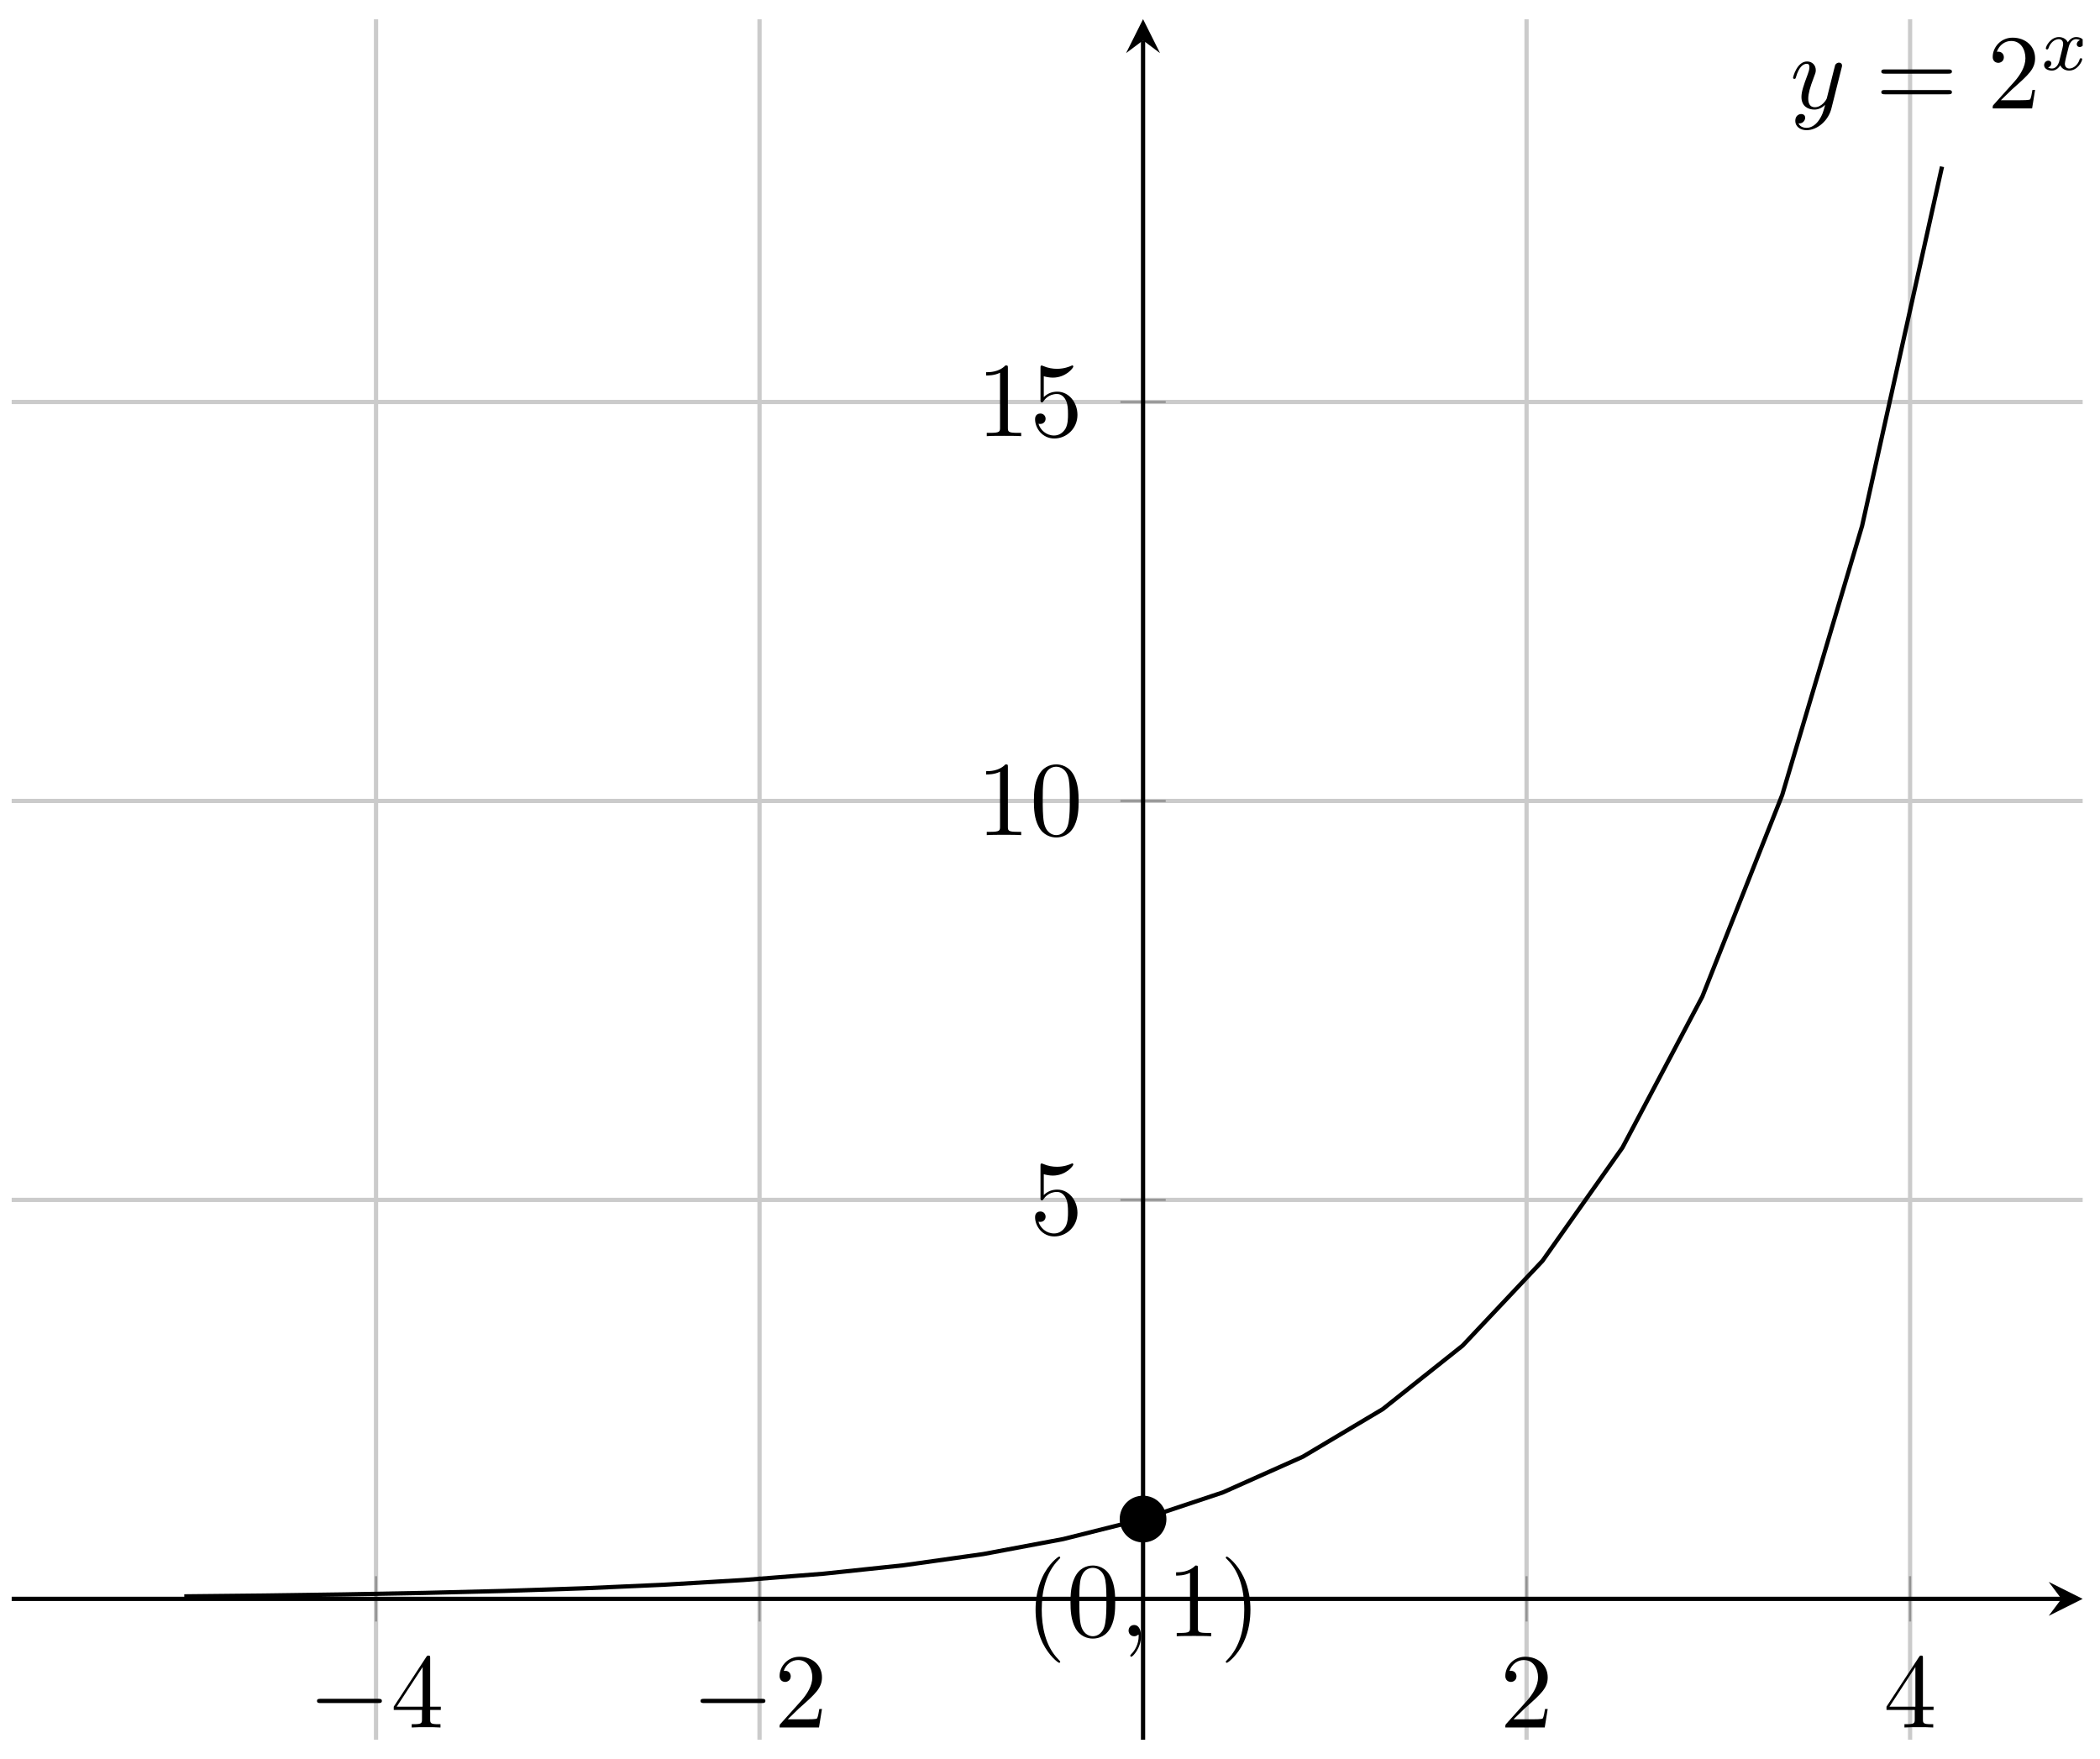<svg xmlns="http://www.w3.org/2000/svg" xmlns:xlink="http://www.w3.org/1999/xlink" version="1.1" width="197" height="165" viewBox="0 0 197 165">
<defs>
<path id="font_1_1" d="M.659 .23C.676 .23 .694 .23 .694 .25 .694 .27 .676 .27 .659 .27H.118C.101 .27 .083 .27 .083 .25 .083 .23 .101 .23 .118 .23H.659Z"/>
<path id="font_2_6" d="M.294 .165V.078C.294 .042 .292 .031 .218 .031H.197V0C.238 .003 .29 .003 .332 .003 .374 .003 .427 .003 .468 0V.031H.447C.373 .031 .371 .042 .371 .078V.165H.471V.196H.371V.651C.371 .671 .371 .677 .355 .677 .346 .677 .343 .677 .335 .665L.028 .196V.165H.294M.3 .196H.056L.3 .569V.196Z"/>
<path id="font_2_5" d="M.127 .077 .233 .18C.389 .318 .449 .372 .449 .472 .449 .586 .359 .666 .237 .666 .124 .666 .05 .574 .05 .485 .05 .429 .1 .429 .103 .429 .12 .429 .155 .441 .155 .482 .155 .508 .137 .534 .102 .534 .094 .534 .092 .534 .089 .533 .112 .598 .166 .635 .224 .635 .315 .635 .358 .554 .358 .472 .358 .392 .308 .313 .253 .251L.061 .037C.05 .026 .05 .024 .05 0H.421L.449 .174H.424C.419 .144 .412 .1 .402 .085 .395 .077 .329 .077 .307 .077H.127Z"/>
<path id="font_2_7" d="M.449 .2C.449 .319 .367 .419 .259 .419 .211 .419 .168 .403 .132 .368V.564C.152 .558 .185 .551 .217 .551 .34 .551 .41 .642 .41 .655 .41 .661 .407 .666 .4 .666 .399 .666 .397 .666 .392 .663 .372 .654 .323 .634 .256 .634 .216 .634 .17 .641 .123 .662 .115 .665 .113 .665 .111 .665 .101 .665 .101 .657 .101 .641V.344C.101 .326 .101 .318 .115 .318 .122 .318 .124 .321 .128 .327 .139 .343 .176 .397 .257 .397 .309 .397 .334 .351 .342 .333 .358 .296 .36 .257 .36 .207 .36 .172 .36 .112 .336 .07 .312 .031 .275 .006 .229 .006 .156 .006 .099 .058 .082 .117 .085 .116 .088 .115 .099 .115 .132 .115 .149 .14 .149 .164 .149 .188 .132 .213 .099 .213 .085 .213 .05 .206 .05 .16 .05 .074 .119-.022 .231-.022 .347-.022 .449 .073 .449 .2Z"/>
<path id="font_2_4" d="M.294 .64C.294 .664 .294 .666 .271 .666 .209 .602 .121 .602 .089 .602V.571C.109 .571 .168 .571 .22 .597V.079C.22 .043 .217 .031 .127 .031H.095V0C.13 .003 .217 .003 .257 .003 .297 .003 .384 .003 .419 0V.031H.387C.297 .031 .294 .042 .294 .079V.64Z"/>
<path id="font_2_3" d="M.46 .32C.46 .4 .455 .48 .42 .554 .374 .65 .292 .666 .25 .666 .19 .666 .117 .64 .076 .547 .044 .478 .039 .4 .039 .32 .039 .245 .043 .155 .084 .079 .127-.002 .2-.022 .249-.022 .303-.022 .379-.001 .423 .094 .455 .163 .46 .241 .46 .32M.249-0C.21-0 .151 .025 .133 .121 .122 .181 .122 .273 .122 .332 .122 .396 .122 .462 .13 .516 .149 .635 .224 .644 .249 .644 .282 .644 .348 .626 .367 .527 .377 .471 .377 .395 .377 .332 .377 .257 .377 .189 .366 .125 .351 .03 .294-0 .249-0Z"/>
<clipPath id="clip_3">
<path transform="matrix(1,0,0,-1,17.287,149.751)" d="M-16.191-13.45H178.087V147.946H-16.191Z"/>
</clipPath>
<path id="font_4_2" d="M.486 .381C.49 .395 .49 .397 .49 .404 .49 .422 .476 .431 .461 .431 .451 .431 .435 .425 .426 .41 .424 .405 .416 .374 .412 .356 .405 .33 .398 .303 .392 .276L.347 .096C.343 .081 .3 .011 .234 .011 .183 .011 .172 .055 .172 .092 .172 .138 .189 .2 .223 .288 .239 .329 .243 .34 .243 .36 .243 .405 .211 .442 .161 .442 .066 .442 .029 .297 .029 .288 .029 .278 .039 .278 .041 .278 .051 .278 .052 .28 .057 .296 .084 .39 .124 .42 .158 .42 .166 .42 .183 .42 .183 .388 .183 .363 .173 .337 .166 .318 .126 .212 .108 .155 .108 .108 .108 .019 .171-.011 .23-.011 .269-.011 .303 .006 .331 .034 .318-.018 .306-.067 .266-.12 .24-.154 .202-.183 .156-.183 .142-.183 .097-.18 .08-.141 .096-.141 .109-.141 .123-.129 .133-.12 .143-.107 .143-.088 .143-.057 .116-.053 .106-.053 .083-.053 .05-.069 .05-.118 .05-.168 .094-.205 .156-.205 .259-.205 .362-.114 .39-.001L.486 .381Z"/>
<path id="font_2_8" d="M.687 .327C.702 .327 .721 .327 .721 .347 .721 .367 .702 .367 .688 .367H.089C.075 .367 .056 .367 .056 .347 .056 .327 .075 .327 .09 .327H.687M.688 .133C.702 .133 .721 .133 .721 .153 .721 .173 .702 .173 .687 .173H.09C.075 .173 .056 .173 .056 .153 .056 .133 .075 .133 .089 .133H.688Z"/>
<path id="font_5_1" d="M.249 .106C.239 .072 .206 .018 .155 .018 .152 .018 .122 .018 .101 .032 .142 .045 .145 .081 .145 .087 .145 .109 .128 .124 .105 .124 .077 .124 .048 .1 .048 .063 .048 .013 .104-.01 .153-.01 .199-.01 .24 .019 .265 .061 .289 .008 .344-.01 .384-.01 .499-.01 .56 .115 .56 .143 .56 .156 .547 .156 .544 .156 .53 .156 .529 .151 .525 .139 .504 .07 .444 .018 .388 .018 .348 .018 .327 .045 .327 .083 .327 .109 .351 .2 .379 .311 .399 .388 .444 .413 .477 .413 .479 .413 .51 .413 .531 .399 .499 .39 .487 .362 .487 .344 .487 .322 .504 .307 .527 .307 .55 .307 .583 .326 .583 .368 .583 .424 .519 .441 .479 .441 .429 .441 .389 .408 .367 .37 .349 .411 .303 .441 .247 .441 .135 .441 .071 .318 .071 .288 .071 .275 .085 .275 .088 .275 .101 .275 .102 .279 .107 .292 .132 .37 .195 .413 .244 .413 .277 .413 .304 .395 .304 .347 .304 .327 .292 .277 .283 .243L.249 .106Z"/>
<path id="font_2_1" d="M.331-.24C.331-.237 .331-.235 .314-.218 .189-.092 .157 .097 .157 .25 .157 .424 .195 .598 .318 .723 .331 .735 .331 .737 .331 .74 .331 .747 .327 .75 .321 .75 .311 .75 .221 .682 .162 .555 .111 .445 .099 .334 .099 .25 .099 .172 .11 .051 .165-.062 .225-.185 .311-.25 .321-.25 .327-.25 .331-.247 .331-.24Z"/>
<path id="font_4_1" d="M.203 .001C.203 .067 .178 .106 .139 .106 .106 .106 .086 .081 .086 .053 .086 .026 .106 0 .139 0 .151 0 .164 .004 .174 .013 .177 .015 .178 .016 .179 .016 .18 .016 .181 .015 .181 .001 .181-.073 .146-.133 .113-.166 .102-.177 .102-.179 .102-.182 .102-.189 .107-.193 .112-.193 .123-.193 .203-.116 .203 .001Z"/>
<path id="font_2_2" d="M.289 .25C.289 .328 .278 .449 .223 .562 .163 .685 .077 .75 .067 .75 .061 .75 .057 .746 .057 .74 .057 .737 .057 .735 .076 .717 .174 .618 .231 .459 .231 .25 .231 .079 .194-.097 .07-.223 .057-.235 .057-.237 .057-.24 .057-.246 .061-.25 .067-.25 .077-.25 .167-.182 .226-.055 .277 .055 .289 .166 .289 .25Z"/>
</defs>
<path transform="matrix(1,0,0,-1,17.287,149.751)" stroke-width=".399" stroke-linecap="butt" stroke-miterlimit="10" stroke-linejoin="miter" fill="none" stroke="#cbcbcb" d="M17.988-13.45V147.946M53.965-13.45V147.946M125.919-13.45V147.946M161.897-13.45V147.946"/>
<path transform="matrix(1,0,0,-1,17.287,149.751)" stroke-width=".399" stroke-linecap="butt" stroke-miterlimit="10" stroke-linejoin="miter" fill="none" stroke="#cbcbcb" d="M-16.191 37.191H178.087M-16.191 74.616H178.087M-16.191 112.041H178.087"/>
<path transform="matrix(1,0,0,-1,17.287,149.751)" stroke-width=".199" stroke-linecap="butt" stroke-miterlimit="10" stroke-linejoin="miter" fill="none" stroke="#929292" d="M17.988-2.36V1.892M53.965-2.36V1.892M125.919-2.36V1.892M161.897-2.36V1.892"/>
<path transform="matrix(1,0,0,-1,17.287,149.751)" stroke-width=".199" stroke-linecap="butt" stroke-miterlimit="10" stroke-linejoin="miter" fill="none" stroke="#929292" d="M87.817 37.191H92.068M87.817 74.616H92.068M87.817 112.041H92.068"/>
<path transform="matrix(1,0,0,-1,17.287,149.751)" stroke-width=".399" stroke-linecap="butt" stroke-miterlimit="10" stroke-linejoin="miter" fill="none" stroke="#000000" d="M-16.191-.234H176.095"/>
<path transform="matrix(1,0,0,-1,193.382,149.985)" d="M1.993 0-1.196 1.594 0 0-1.196-1.594"/>
<path transform="matrix(1,0,0,-1,17.287,149.751)" stroke-width=".399" stroke-linecap="butt" stroke-miterlimit="10" stroke-linejoin="miter" fill="none" stroke="#000000" d="M89.942-13.45V145.954"/>
<path transform="matrix(0,-1,-1,-0,107.23,3.789)" d="M1.993 0-1.196 1.594 0 0-1.196-1.594"/>
<use data-text="&#x2212;" xlink:href="#font_1_1" transform="matrix(9.963,0,0,-9.963,28.91,162.051)"/>
<use data-text="4" xlink:href="#font_2_6" transform="matrix(9.963,0,0,-9.963,36.658,162.051)"/>
<use data-text="&#x2212;" xlink:href="#font_1_1" transform="matrix(9.963,0,0,-9.963,64.887,162.051)"/>
<use data-text="2" xlink:href="#font_2_5" transform="matrix(9.963,0,0,-9.963,72.635,162.051)"/>
<use data-text="2" xlink:href="#font_2_5" transform="matrix(9.963,0,0,-9.963,140.716,162.051)"/>
<use data-text="4" xlink:href="#font_2_6" transform="matrix(9.963,0,0,-9.963,176.693,162.051)"/>
<use data-text="5" xlink:href="#font_2_7" transform="matrix(9.963,0,0,-9.963,96.602,115.768)"/>
<use data-text="1" xlink:href="#font_2_4" transform="matrix(9.963,0,0,-9.963,91.621,78.341)"/>
<use data-text="0" xlink:href="#font_2_3" transform="matrix(9.963,0,0,-9.963,96.602,78.341)"/>
<use data-text="1" xlink:href="#font_2_4" transform="matrix(9.963,0,0,-9.963,91.621,40.914)"/>
<use data-text="5" xlink:href="#font_2_7" transform="matrix(9.963,0,0,-9.963,96.602,40.914)"/>
<g clip-path="url(#clip_3)">
<path transform="matrix(1,0,0,-1,17.287,149.751)" stroke-width=".399" stroke-linecap="butt" stroke-miterlimit="10" stroke-linejoin="miter" fill="none" stroke="#000000" d="M0 0 7.495 .078 14.99 .183 22.485 .323 29.98 .509 37.475 .757 44.971 1.09 52.466 1.533 59.961 2.124 67.456 2.914 74.951 3.968 82.446 5.374 89.941 7.252 97.436 9.756 104.931 13.1 112.426 17.564 119.921 23.523 127.416 31.476 134.912 42.092 142.407 56.262 149.902 75.177 157.397 100.424 164.892 134.118"/>
<use data-text="y" xlink:href="#font_4_2" transform="matrix(9.963,0,0,-9.963,167.917,10.169)"/>
<use data-text="=" xlink:href="#font_2_8" transform="matrix(9.963,0,0,-9.963,175.926,10.169)"/>
<use data-text="2" xlink:href="#font_2_5" transform="matrix(9.963,0,0,-9.963,186.437,10.169)"/>
<use data-text="x" xlink:href="#font_5_1" transform="matrix(6.974,0,0,-6.974,191.423,6.553)"/>
<path transform="matrix(1,0,0,-1,17.287,149.751)" stroke-width=".399" stroke-linecap="butt" stroke-miterlimit="10" stroke-linejoin="miter" fill="none" stroke="#000000" d="M89.942 7.251"/>
<use data-text="(" xlink:href="#font_2_1" transform="matrix(9.963,0,0,-9.963,96.16,153.492)"/>
<use data-text="0" xlink:href="#font_2_3" transform="matrix(9.963,0,0,-9.963,100.035,153.492)"/>
<use data-text="," xlink:href="#font_4_1" transform="matrix(9.963,0,0,-9.963,105.015,153.492)"/>
<use data-text="1" xlink:href="#font_2_4" transform="matrix(9.963,0,0,-9.963,109.443,153.492)"/>
<use data-text=")" xlink:href="#font_2_2" transform="matrix(9.963,0,0,-9.963,114.424,153.492)"/>
</g>
<path transform="matrix(1,0,0,-1,17.287,149.751)" d="M91.935 7.251C91.935 8.352 91.043 9.244 89.942 9.244 88.842 9.244 87.95 8.352 87.95 7.251 87.95 6.151 88.842 5.259 89.942 5.259 91.043 5.259 91.935 6.151 91.935 7.251ZM89.942 7.251"/>
<path transform="matrix(1,0,0,-1,17.287,149.751)" stroke-width=".399" stroke-linecap="butt" stroke-miterlimit="10" stroke-linejoin="miter" fill="none" stroke="#000000" d="M91.935 7.251C91.935 8.352 91.043 9.244 89.942 9.244 88.842 9.244 87.95 8.352 87.95 7.251 87.95 6.151 88.842 5.259 89.942 5.259 91.043 5.259 91.935 6.151 91.935 7.251ZM89.942 7.251"/>
<path transform="matrix(1,0,0,-1,17.287,149.751)" stroke-width=".399" stroke-linecap="butt" stroke-miterlimit="10" stroke-linejoin="miter" fill="none" stroke="#000000" d=""/>
</svg>
